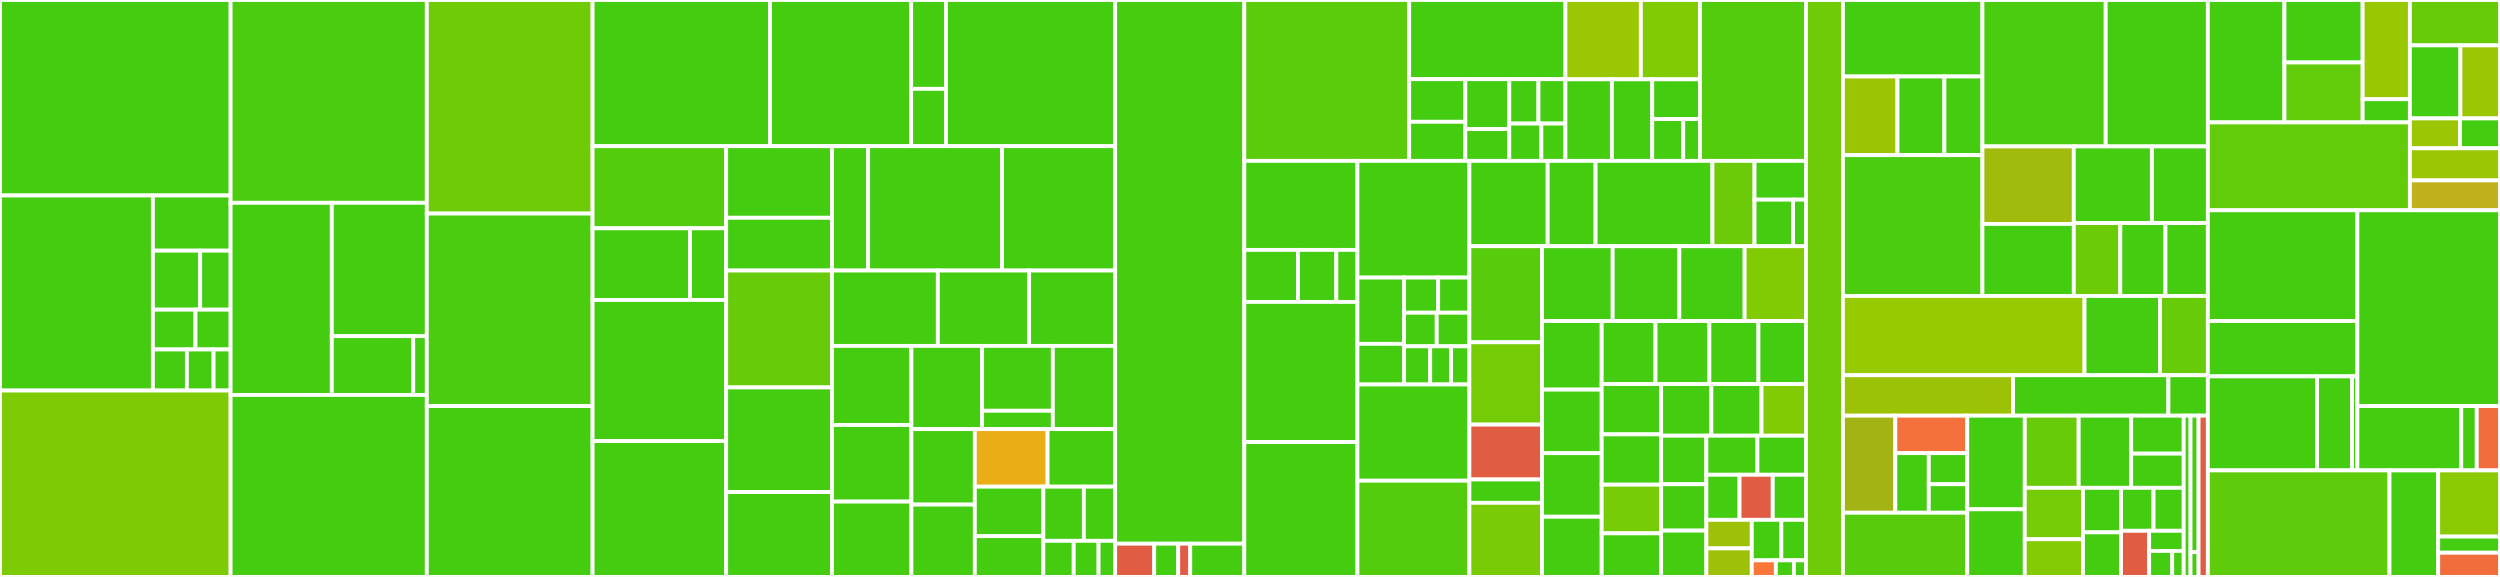 <svg baseProfile="full" width="650" height="150" viewBox="0 0 650 150" version="1.1"
xmlns="http://www.w3.org/2000/svg" xmlns:ev="http://www.w3.org/2001/xml-events"
xmlns:xlink="http://www.w3.org/1999/xlink">

<rect x="0" y="0" width="650" height="150" fill="#333333" stroke="none"/>

<style>rect.s{mask:url(#mask);}</style>
<defs>
  <pattern id="white" width="4" height="4" patternUnits="userSpaceOnUse" patternTransform="rotate(45)">
    <rect width="2" height="2" transform="translate(0,0)" fill="white"></rect>
  </pattern>
  <mask id="mask">
    <rect x="0" y="0" width="100%" height="100%" fill="url(#white)"></rect>
  </mask>
</defs>

<rect x="0" y="0" width="59.957" height="50.825" fill="#4c1" stroke="white" stroke-width="1" class=" tooltipped" data-content="sentry-ruby/spec/sentry/rack/capture_exceptions_spec.rb"><title>sentry-ruby/spec/sentry/rack/capture_exceptions_spec.rb</title></rect>
<rect x="0" y="50.825" width="39.75" height="50.712" fill="#4c1" stroke="white" stroke-width="1" class=" tooltipped" data-content="sentry-ruby/spec/sentry/metrics/aggregator_spec.rb"><title>sentry-ruby/spec/sentry/metrics/aggregator_spec.rb</title></rect>
<rect x="39.75" y="50.825" width="20.207" height="14.346" fill="#4c1" stroke="white" stroke-width="1" class=" tooltipped" data-content="sentry-ruby/spec/sentry/metrics/local_aggregator_spec.rb"><title>sentry-ruby/spec/sentry/metrics/local_aggregator_spec.rb</title></rect>
<rect x="39.75" y="65.171" width="12.3" height="15.347" fill="#4c1" stroke="white" stroke-width="1" class=" tooltipped" data-content="sentry-ruby/spec/sentry/metrics/timing_spec.rb"><title>sentry-ruby/spec/sentry/metrics/timing_spec.rb</title></rect>
<rect x="52.05" y="65.171" width="7.907" height="15.347" fill="#4c1" stroke="white" stroke-width="1" class=" tooltipped" data-content="sentry-ruby/spec/sentry/metrics/gauge_metric_spec.rb"><title>sentry-ruby/spec/sentry/metrics/gauge_metric_spec.rb</title></rect>
<rect x="39.75" y="80.518" width="11.081" height="10.343" fill="#4c1" stroke="white" stroke-width="1" class=" tooltipped" data-content="sentry-ruby/spec/sentry/metrics/set_metric_spec.rb"><title>sentry-ruby/spec/sentry/metrics/set_metric_spec.rb</title></rect>
<rect x="50.831" y="80.518" width="9.126" height="10.343" fill="#4c1" stroke="white" stroke-width="1" class=" tooltipped" data-content="sentry-ruby/spec/sentry/metrics/counter_metric_spec.rb"><title>sentry-ruby/spec/sentry/metrics/counter_metric_spec.rb</title></rect>
<rect x="39.75" y="90.86" width="8.841" height="10.676" fill="#4c1" stroke="white" stroke-width="1" class=" tooltipped" data-content="sentry-ruby/spec/sentry/metrics/distribution_metric_spec.rb"><title>sentry-ruby/spec/sentry/metrics/distribution_metric_spec.rb</title></rect>
<rect x="48.591" y="90.86" width="6.946" height="10.676" fill="#4c1" stroke="white" stroke-width="1" class=" tooltipped" data-content="sentry-ruby/spec/sentry/metrics/metric_spec.rb"><title>sentry-ruby/spec/sentry/metrics/metric_spec.rb</title></rect>
<rect x="55.537" y="90.86" width="4.42" height="10.676" fill="#4c1" stroke="white" stroke-width="1" class=" tooltipped" data-content="sentry-ruby/spec/sentry/metrics/configuration_spec.rb"><title>sentry-ruby/spec/sentry/metrics/configuration_spec.rb</title></rect>
<rect x="0" y="101.537" width="59.957" height="48.463" fill="#7dcb05" stroke="white" stroke-width="1" class=" tooltipped" data-content="sentry-ruby/spec/sentry/client_spec.rb"><title>sentry-ruby/spec/sentry/client_spec.rb</title></rect>
<rect x="59.957" y="0" width="51.013" height="52.731" fill="#4ccc0f" stroke="white" stroke-width="1" class=" tooltipped" data-content="sentry-ruby/spec/sentry/configuration_spec.rb"><title>sentry-ruby/spec/sentry/configuration_spec.rb</title></rect>
<rect x="59.957" y="52.731" width="26.316" height="49.956" fill="#4c1" stroke="white" stroke-width="1" class=" tooltipped" data-content="sentry-ruby/spec/sentry/transport/http_transport_spec.rb"><title>sentry-ruby/spec/sentry/transport/http_transport_spec.rb</title></rect>
<rect x="86.273" y="52.731" width="24.697" height="34.669" fill="#4c1" stroke="white" stroke-width="1" class=" tooltipped" data-content="sentry-ruby/spec/sentry/transport/http_transport_rate_limiting_spec.rb"><title>sentry-ruby/spec/sentry/transport/http_transport_rate_limiting_spec.rb</title></rect>
<rect x="86.273" y="87.4" width="21.169" height="15.287" fill="#4c1" stroke="white" stroke-width="1" class=" tooltipped" data-content="sentry-ruby/spec/sentry/transport/spotlight_transport_spec.rb"><title>sentry-ruby/spec/sentry/transport/spotlight_transport_spec.rb</title></rect>
<rect x="107.442" y="87.4" width="3.528" height="15.287" fill="#4c1" stroke="white" stroke-width="1" class=" tooltipped" data-content="sentry-ruby/spec/sentry/transport/configuration_spec.rb"><title>sentry-ruby/spec/sentry/transport/configuration_spec.rb</title></rect>
<rect x="59.957" y="102.687" width="51.013" height="47.313" fill="#4c1" stroke="white" stroke-width="1" class=" tooltipped" data-content="sentry-ruby/spec/sentry/transaction_spec.rb"><title>sentry-ruby/spec/sentry/transaction_spec.rb</title></rect>
<rect x="110.97" y="0" width="43.103" height="55.527" fill="#70cb07" stroke="white" stroke-width="1" class=" tooltipped" data-content="sentry-ruby/spec/sentry/hub_spec.rb"><title>sentry-ruby/spec/sentry/hub_spec.rb</title></rect>
<rect x="110.97" y="55.527" width="43.103" height="50.052" fill="#4ccc0f" stroke="white" stroke-width="1" class=" tooltipped" data-content="sentry-ruby/spec/sentry/client/event_sending_spec.rb"><title>sentry-ruby/spec/sentry/client/event_sending_spec.rb</title></rect>
<rect x="110.97" y="105.579" width="43.103" height="44.421" fill="#4c1" stroke="white" stroke-width="1" class=" tooltipped" data-content="sentry-ruby/spec/sentry/transport_spec.rb"><title>sentry-ruby/spec/sentry/transport_spec.rb</title></rect>
<rect x="154.073" y="0" width="46.118" height="38.009" fill="#4c1" stroke="white" stroke-width="1" class=" tooltipped" data-content="sentry-ruby/spec/sentry/net/http_spec.rb"><title>sentry-ruby/spec/sentry/net/http_spec.rb</title></rect>
<rect x="200.19" y="0" width="36.717" height="38.009" fill="#4c1" stroke="white" stroke-width="1" class=" tooltipped" data-content="sentry-ruby/spec/sentry/cron/monitor_check_ins_spec.rb"><title>sentry-ruby/spec/sentry/cron/monitor_check_ins_spec.rb</title></rect>
<rect x="236.907" y="0" width="9.046" height="23.103" fill="#4c1" stroke="white" stroke-width="1" class=" tooltipped" data-content="sentry-ruby/spec/sentry/cron/monitor_config_spec.rb"><title>sentry-ruby/spec/sentry/cron/monitor_config_spec.rb</title></rect>
<rect x="236.907" y="23.103" width="9.046" height="14.905" fill="#4c1" stroke="white" stroke-width="1" class=" tooltipped" data-content="sentry-ruby/spec/sentry/cron/monitor_schedule_spec.rb"><title>sentry-ruby/spec/sentry/cron/monitor_schedule_spec.rb</title></rect>
<rect x="245.953" y="0" width="43.989" height="38.009" fill="#4c1" stroke="white" stroke-width="1" class=" tooltipped" data-content="sentry-ruby/spec/sentry/scope_spec.rb"><title>sentry-ruby/spec/sentry/scope_spec.rb</title></rect>
<rect x="154.073" y="38.009" width="34.735" height="21.35" fill="#53cc0d" stroke="white" stroke-width="1" class=" tooltipped" data-content="sentry-ruby/spec/sentry/interfaces/request_interface_spec.rb"><title>sentry-ruby/spec/sentry/interfaces/request_interface_spec.rb</title></rect>
<rect x="154.073" y="59.359" width="25.328" height="18.633" fill="#4c1" stroke="white" stroke-width="1" class=" tooltipped" data-content="sentry-ruby/spec/sentry/interfaces/stacktrace_builder_spec.rb"><title>sentry-ruby/spec/sentry/interfaces/stacktrace_builder_spec.rb</title></rect>
<rect x="179.4" y="59.359" width="9.407" height="18.633" fill="#4c1" stroke="white" stroke-width="1" class=" tooltipped" data-content="sentry-ruby/spec/sentry/interfaces/stacktrace_spec.rb"><title>sentry-ruby/spec/sentry/interfaces/stacktrace_spec.rb</title></rect>
<rect x="154.073" y="77.992" width="34.735" height="36.683" fill="#4c1" stroke="white" stroke-width="1" class=" tooltipped" data-content="sentry-ruby/spec/sentry/vernier/profiler_spec.rb"><title>sentry-ruby/spec/sentry/vernier/profiler_spec.rb</title></rect>
<rect x="154.073" y="114.675" width="34.735" height="35.325" fill="#4c1" stroke="white" stroke-width="1" class=" tooltipped" data-content="sentry-ruby/spec/sentry/profiler_spec.rb"><title>sentry-ruby/spec/sentry/profiler_spec.rb</title></rect>
<rect x="188.808" y="38.009" width="27.525" height="18.615" fill="#4c1" stroke="white" stroke-width="1" class=" tooltipped" data-content="sentry-ruby/spec/sentry/breadcrumb/http_logger_spec.rb"><title>sentry-ruby/spec/sentry/breadcrumb/http_logger_spec.rb</title></rect>
<rect x="188.808" y="56.623" width="27.525" height="13.716" fill="#4c1" stroke="white" stroke-width="1" class=" tooltipped" data-content="sentry-ruby/spec/sentry/breadcrumb/sentry_logger_spec.rb"><title>sentry-ruby/spec/sentry/breadcrumb/sentry_logger_spec.rb</title></rect>
<rect x="216.333" y="38.009" width="9.384" height="32.331" fill="#4c1" stroke="white" stroke-width="1" class=" tooltipped" data-content="sentry-ruby/spec/sentry/breadcrumb/redis_logger_spec.rb"><title>sentry-ruby/spec/sentry/breadcrumb/redis_logger_spec.rb</title></rect>
<rect x="225.717" y="38.009" width="34.824" height="32.331" fill="#4c1" stroke="white" stroke-width="1" class=" tooltipped" data-content="sentry-ruby/spec/sentry/span_spec.rb"><title>sentry-ruby/spec/sentry/span_spec.rb</title></rect>
<rect x="260.541" y="38.009" width="29.402" height="32.331" fill="#4c1" stroke="white" stroke-width="1" class=" tooltipped" data-content="sentry-ruby/spec/sentry/faraday_spec.rb"><title>sentry-ruby/spec/sentry/faraday_spec.rb</title></rect>
<rect x="188.808" y="70.339" width="27.505" height="30.394" fill="#68cb09" stroke="white" stroke-width="1" class=" tooltipped" data-content="sentry-ruby/spec/sentry/scope/setters_spec.rb"><title>sentry-ruby/spec/sentry/scope/setters_spec.rb</title></rect>
<rect x="188.808" y="100.733" width="27.505" height="27.207" fill="#4c1" stroke="white" stroke-width="1" class=" tooltipped" data-content="sentry-ruby/spec/sentry/session_flusher_spec.rb"><title>sentry-ruby/spec/sentry/session_flusher_spec.rb</title></rect>
<rect x="188.808" y="127.94" width="27.505" height="22.06" fill="#4c1" stroke="white" stroke-width="1" class=" tooltipped" data-content="sentry-ruby/spec/sentry/event_spec.rb"><title>sentry-ruby/spec/sentry/event_spec.rb</title></rect>
<rect x="216.313" y="70.339" width="27.525" height="19.595" fill="#4c1" stroke="white" stroke-width="1" class=" tooltipped" data-content="sentry-ruby/spec/sentry/test_helper_spec.rb"><title>sentry-ruby/spec/sentry/test_helper_spec.rb</title></rect>
<rect x="243.838" y="70.339" width="23.74" height="19.595" fill="#4c1" stroke="white" stroke-width="1" class=" tooltipped" data-content="sentry-ruby/spec/sentry/backpressure_monitor_spec.rb"><title>sentry-ruby/spec/sentry/backpressure_monitor_spec.rb</title></rect>
<rect x="267.578" y="70.339" width="22.364" height="19.595" fill="#4c1" stroke="white" stroke-width="1" class=" tooltipped" data-content="sentry-ruby/spec/sentry/propagation_context_spec.rb"><title>sentry-ruby/spec/sentry/propagation_context_spec.rb</title></rect>
<rect x="216.313" y="89.934" width="20.652" height="20.566" fill="#4c1" stroke="white" stroke-width="1" class=" tooltipped" data-content="sentry-ruby/spec/sentry/background_worker_spec.rb"><title>sentry-ruby/spec/sentry/background_worker_spec.rb</title></rect>
<rect x="216.313" y="110.5" width="20.652" height="19.913" fill="#4c1" stroke="white" stroke-width="1" class=" tooltipped" data-content="sentry-ruby/spec/sentry/rspec/matchers_spec.rb"><title>sentry-ruby/spec/sentry/rspec/matchers_spec.rb</title></rect>
<rect x="216.313" y="130.413" width="20.652" height="19.587" fill="#4c1" stroke="white" stroke-width="1" class=" tooltipped" data-content="sentry-ruby/spec/sentry/redis_spec.rb"><title>sentry-ruby/spec/sentry/redis_spec.rb</title></rect>
<rect x="236.965" y="89.934" width="18.386" height="21.634" fill="#4c1" stroke="white" stroke-width="1" class=" tooltipped" data-content="sentry-ruby/spec/sentry/integrable_spec.rb"><title>sentry-ruby/spec/sentry/integrable_spec.rb</title></rect>
<rect x="255.352" y="89.934" width="18.386" height="16.867" fill="#4c1" stroke="white" stroke-width="1" class=" tooltipped" data-content="sentry-ruby/spec/sentry/utils/real_ip_spec.rb"><title>sentry-ruby/spec/sentry/utils/real_ip_spec.rb</title></rect>
<rect x="255.352" y="106.801" width="18.386" height="4.767" fill="#4c1" stroke="white" stroke-width="1" class=" tooltipped" data-content="sentry-ruby/spec/sentry/utils/request_id_spec.rb"><title>sentry-ruby/spec/sentry/utils/request_id_spec.rb</title></rect>
<rect x="273.738" y="89.934" width="16.205" height="21.634" fill="#4c1" stroke="white" stroke-width="1" class=" tooltipped" data-content="sentry-ruby/spec/sentry/metrics_spec.rb"><title>sentry-ruby/spec/sentry/metrics_spec.rb</title></rect>
<rect x="236.965" y="111.568" width="16.49" height="19.625" fill="#4c1" stroke="white" stroke-width="1" class=" tooltipped" data-content="sentry-ruby/spec/sentry/baggage_spec.rb"><title>sentry-ruby/spec/sentry/baggage_spec.rb</title></rect>
<rect x="236.965" y="131.193" width="16.49" height="18.807" fill="#4c1" stroke="white" stroke-width="1" class=" tooltipped" data-content="sentry-ruby/spec/sentry/breadcrumb_spec.rb"><title>sentry-ruby/spec/sentry/breadcrumb_spec.rb</title></rect>
<rect x="253.455" y="111.568" width="18.92" height="14.966" fill="#ebad15" stroke="white" stroke-width="1" class=" tooltipped" data-content="sentry-ruby/spec/sentry/graphql_spec.rb"><title>sentry-ruby/spec/sentry/graphql_spec.rb</title></rect>
<rect x="272.374" y="111.568" width="17.568" height="14.966" fill="#4c1" stroke="white" stroke-width="1" class=" tooltipped" data-content="sentry-ruby/spec/sentry/backtrace_spec.rb"><title>sentry-ruby/spec/sentry/backtrace_spec.rb</title></rect>
<rect x="253.455" y="126.534" width="17.813" height="12.868" fill="#4c1" stroke="white" stroke-width="1" class=" tooltipped" data-content="sentry-ruby/spec/sentry/breadcrumb_buffer_spec.rb"><title>sentry-ruby/spec/sentry/breadcrumb_buffer_spec.rb</title></rect>
<rect x="253.455" y="139.403" width="17.813" height="10.597" fill="#4c1" stroke="white" stroke-width="1" class=" tooltipped" data-content="sentry-ruby/spec/sentry/backtrace/lines_spec.rb"><title>sentry-ruby/spec/sentry/backtrace/lines_spec.rb</title></rect>
<rect x="271.268" y="126.534" width="10.535" height="14.079" fill="#4c1" stroke="white" stroke-width="1" class=" tooltipped" data-content="sentry-ruby/spec/sentry/dsn_spec.rb"><title>sentry-ruby/spec/sentry/dsn_spec.rb</title></rect>
<rect x="281.802" y="126.534" width="8.14" height="14.079" fill="#4c1" stroke="white" stroke-width="1" class=" tooltipped" data-content="sentry-ruby/spec/sentry/rake_spec.rb"><title>sentry-ruby/spec/sentry/rake_spec.rb</title></rect>
<rect x="271.268" y="140.614" width="7.901" height="9.386" fill="#4c1" stroke="white" stroke-width="1" class=" tooltipped" data-content="sentry-ruby/spec/sentry/linecache_spec.rb"><title>sentry-ruby/spec/sentry/linecache_spec.rb</title></rect>
<rect x="279.169" y="140.614" width="6.464" height="9.386" fill="#4c1" stroke="white" stroke-width="1" class=" tooltipped" data-content="sentry-ruby/spec/sentry/interface_spec.rb"><title>sentry-ruby/spec/sentry/interface_spec.rb</title></rect>
<rect x="285.633" y="140.614" width="4.31" height="9.386" fill="#4c1" stroke="white" stroke-width="1" class=" tooltipped" data-content="sentry-ruby/spec/sentry/envelope/item_spec.rb"><title>sentry-ruby/spec/sentry/envelope/item_spec.rb</title></rect>
<rect x="289.943" y="0" width="33.574" height="141.365" fill="#48cc10" stroke="white" stroke-width="1" class=" tooltipped" data-content="sentry-ruby/spec/sentry_spec.rb"><title>sentry-ruby/spec/sentry_spec.rb</title></rect>
<rect x="289.943" y="141.365" width="10.15" height="8.635" fill="#e05d44" stroke="white" stroke-width="1" class=" tooltipped" data-content="sentry-ruby/spec/support/Rakefile.rb"><title>sentry-ruby/spec/support/Rakefile.rb</title></rect>
<rect x="300.093" y="141.365" width="6.246" height="8.635" fill="#4c1" stroke="white" stroke-width="1" class=" tooltipped" data-content="sentry-ruby/spec/support/profiler.rb"><title>sentry-ruby/spec/support/profiler.rb</title></rect>
<rect x="306.339" y="141.365" width="3.123" height="8.635" fill="#e05d44" stroke="white" stroke-width="1" class=" tooltipped" data-content="sentry-ruby/spec/support/stacktrace_test_fixture.rb"><title>sentry-ruby/spec/support/stacktrace_test_fixture.rb</title></rect>
<rect x="309.462" y="141.365" width="14.054" height="8.635" fill="#4c1" stroke="white" stroke-width="1" class=" tooltipped" data-content="sentry-ruby/spec/contexts/with_request_mock.rb"><title>sentry-ruby/spec/contexts/with_request_mock.rb</title></rect>
<rect x="323.517" y="0" width="42.873" height="41.828" fill="#5bcc0c" stroke="white" stroke-width="1" class=" tooltipped" data-content="sentry-ruby/lib/sentry/configuration.rb"><title>sentry-ruby/lib/sentry/configuration.rb</title></rect>
<rect x="366.39" y="0" width="40.617" height="20.582" fill="#4c1" stroke="white" stroke-width="1" class=" tooltipped" data-content="sentry-ruby/lib/sentry/metrics/aggregator.rb"><title>sentry-ruby/lib/sentry/metrics/aggregator.rb</title></rect>
<rect x="366.39" y="20.582" width="14.597" height="11.085" fill="#4c1" stroke="white" stroke-width="1" class=" tooltipped" data-content="sentry-ruby/lib/sentry/metrics/local_aggregator.rb"><title>sentry-ruby/lib/sentry/metrics/local_aggregator.rb</title></rect>
<rect x="366.39" y="31.667" width="14.597" height="10.161" fill="#4c1" stroke="white" stroke-width="1" class=" tooltipped" data-content="sentry-ruby/lib/sentry/metrics/gauge_metric.rb"><title>sentry-ruby/lib/sentry/metrics/gauge_metric.rb</title></rect>
<rect x="380.987" y="20.582" width="11.424" height="12.984" fill="#4c1" stroke="white" stroke-width="1" class=" tooltipped" data-content="sentry-ruby/lib/sentry/metrics/timing.rb"><title>sentry-ruby/lib/sentry/metrics/timing.rb</title></rect>
<rect x="380.987" y="33.566" width="11.424" height="8.262" fill="#4c1" stroke="white" stroke-width="1" class=" tooltipped" data-content="sentry-ruby/lib/sentry/metrics/set_metric.rb"><title>sentry-ruby/lib/sentry/metrics/set_metric.rb</title></rect>
<rect x="392.41" y="20.582" width="7.59" height="11.547" fill="#4c1" stroke="white" stroke-width="1" class=" tooltipped" data-content="sentry-ruby/lib/sentry/metrics/configuration.rb"><title>sentry-ruby/lib/sentry/metrics/configuration.rb</title></rect>
<rect x="400.001" y="20.582" width="7.006" height="11.547" fill="#4c1" stroke="white" stroke-width="1" class=" tooltipped" data-content="sentry-ruby/lib/sentry/metrics/counter_metric.rb"><title>sentry-ruby/lib/sentry/metrics/counter_metric.rb</title></rect>
<rect x="392.41" y="32.129" width="8.341" height="9.699" fill="#4c1" stroke="white" stroke-width="1" class=" tooltipped" data-content="sentry-ruby/lib/sentry/metrics/distribution_metric.rb"><title>sentry-ruby/lib/sentry/metrics/distribution_metric.rb</title></rect>
<rect x="400.751" y="32.129" width="6.256" height="9.699" fill="#4c1" stroke="white" stroke-width="1" class=" tooltipped" data-content="sentry-ruby/lib/sentry/metrics/metric.rb"><title>sentry-ruby/lib/sentry/metrics/metric.rb</title></rect>
<rect x="407.007" y="0" width="19.613" height="20.625" fill="#9ac603" stroke="white" stroke-width="1" class=" tooltipped" data-content="sentry-ruby/lib/sentry/interfaces/request.rb"><title>sentry-ruby/lib/sentry/interfaces/request.rb</title></rect>
<rect x="426.62" y="0" width="15.363" height="20.625" fill="#81cb04" stroke="white" stroke-width="1" class=" tooltipped" data-content="sentry-ruby/lib/sentry/interfaces/stacktrace.rb"><title>sentry-ruby/lib/sentry/interfaces/stacktrace.rb</title></rect>
<rect x="407.007" y="20.625" width="12.083" height="21.203" fill="#4c1" stroke="white" stroke-width="1" class=" tooltipped" data-content="sentry-ruby/lib/sentry/interfaces/single_exception.rb"><title>sentry-ruby/lib/sentry/interfaces/single_exception.rb</title></rect>
<rect x="419.09" y="20.625" width="10.493" height="21.203" fill="#4c1" stroke="white" stroke-width="1" class=" tooltipped" data-content="sentry-ruby/lib/sentry/interfaces/stacktrace_builder.rb"><title>sentry-ruby/lib/sentry/interfaces/stacktrace_builder.rb</title></rect>
<rect x="429.582" y="20.625" width="12.4" height="10.33" fill="#4c1" stroke="white" stroke-width="1" class=" tooltipped" data-content="sentry-ruby/lib/sentry/interfaces/exception.rb"><title>sentry-ruby/lib/sentry/interfaces/exception.rb</title></rect>
<rect x="429.582" y="30.955" width="8.06" height="10.873" fill="#4c1" stroke="white" stroke-width="1" class=" tooltipped" data-content="sentry-ruby/lib/sentry/interfaces/threads.rb"><title>sentry-ruby/lib/sentry/interfaces/threads.rb</title></rect>
<rect x="437.643" y="30.955" width="4.34" height="10.873" fill="#4c1" stroke="white" stroke-width="1" class=" tooltipped" data-content="sentry-ruby/lib/sentry/interfaces/mechanism.rb"><title>sentry-ruby/lib/sentry/interfaces/mechanism.rb</title></rect>
<rect x="441.983" y="0" width="27.561" height="41.828" fill="#53cc0d" stroke="white" stroke-width="1" class=" tooltipped" data-content="sentry-ruby/lib/sentry/hub.rb"><title>sentry-ruby/lib/sentry/hub.rb</title></rect>
<rect x="323.517" y="41.828" width="29.417" height="23.147" fill="#4c1" stroke="white" stroke-width="1" class=" tooltipped" data-content="sentry-ruby/lib/sentry/transport/http_transport.rb"><title>sentry-ruby/lib/sentry/transport/http_transport.rb</title></rect>
<rect x="323.517" y="64.975" width="13.961" height="13.521" fill="#4c1" stroke="white" stroke-width="1" class=" tooltipped" data-content="sentry-ruby/lib/sentry/transport/spotlight_transport.rb"><title>sentry-ruby/lib/sentry/transport/spotlight_transport.rb</title></rect>
<rect x="337.478" y="64.975" width="9.972" height="13.521" fill="#4c1" stroke="white" stroke-width="1" class=" tooltipped" data-content="sentry-ruby/lib/sentry/transport/configuration.rb"><title>sentry-ruby/lib/sentry/transport/configuration.rb</title></rect>
<rect x="347.45" y="64.975" width="5.485" height="13.521" fill="#4c1" stroke="white" stroke-width="1" class=" tooltipped" data-content="sentry-ruby/lib/sentry/transport/dummy_transport.rb"><title>sentry-ruby/lib/sentry/transport/dummy_transport.rb</title></rect>
<rect x="323.517" y="78.497" width="29.417" height="36.439" fill="#4c1" stroke="white" stroke-width="1" class=" tooltipped" data-content="sentry-ruby/lib/sentry/scope.rb"><title>sentry-ruby/lib/sentry/scope.rb</title></rect>
<rect x="323.517" y="114.936" width="29.417" height="35.064" fill="#4c1" stroke="white" stroke-width="1" class=" tooltipped" data-content="sentry-ruby/lib/sentry/transaction.rb"><title>sentry-ruby/lib/sentry/transaction.rb</title></rect>
<rect x="352.934" y="41.828" width="29.106" height="30.344" fill="#4c1" stroke="white" stroke-width="1" class=" tooltipped" data-content="sentry-ruby/lib/sentry/client.rb"><title>sentry-ruby/lib/sentry/client.rb</title></rect>
<rect x="352.934" y="72.172" width="12.127" height="17.233" fill="#4c1" stroke="white" stroke-width="1" class=" tooltipped" data-content="sentry-ruby/lib/sentry/utils/real_ip.rb"><title>sentry-ruby/lib/sentry/utils/real_ip.rb</title></rect>
<rect x="352.934" y="89.405" width="12.127" height="10.562" fill="#4c1" stroke="white" stroke-width="1" class=" tooltipped" data-content="sentry-ruby/lib/sentry/utils/http_tracing.rb"><title>sentry-ruby/lib/sentry/utils/http_tracing.rb</title></rect>
<rect x="365.062" y="72.172" width="8.858" height="9.133" fill="#4c1" stroke="white" stroke-width="1" class=" tooltipped" data-content="sentry-ruby/lib/sentry/utils/argument_checking_helper.rb"><title>sentry-ruby/lib/sentry/utils/argument_checking_helper.rb</title></rect>
<rect x="373.92" y="72.172" width="8.12" height="9.133" fill="#4c1" stroke="white" stroke-width="1" class=" tooltipped" data-content="sentry-ruby/lib/sentry/utils/encoding_helper.rb"><title>sentry-ruby/lib/sentry/utils/encoding_helper.rb</title></rect>
<rect x="365.062" y="81.305" width="8.489" height="8.736" fill="#4c1" stroke="white" stroke-width="1" class=" tooltipped" data-content="sentry-ruby/lib/sentry/utils/env_helper.rb"><title>sentry-ruby/lib/sentry/utils/env_helper.rb</title></rect>
<rect x="373.551" y="81.305" width="8.489" height="8.736" fill="#4c1" stroke="white" stroke-width="1" class=" tooltipped" data-content="sentry-ruby/lib/sentry/utils/logging_helper.rb"><title>sentry-ruby/lib/sentry/utils/logging_helper.rb</title></rect>
<rect x="365.062" y="90.041" width="6.791" height="9.927" fill="#4c1" stroke="white" stroke-width="1" class=" tooltipped" data-content="sentry-ruby/lib/sentry/utils/exception_cause_chain.rb"><title>sentry-ruby/lib/sentry/utils/exception_cause_chain.rb</title></rect>
<rect x="371.853" y="90.041" width="5.433" height="9.927" fill="#4c1" stroke="white" stroke-width="1" class=" tooltipped" data-content="sentry-ruby/lib/sentry/utils/request_id.rb"><title>sentry-ruby/lib/sentry/utils/request_id.rb</title></rect>
<rect x="377.286" y="90.041" width="4.754" height="9.927" fill="#4c1" stroke="white" stroke-width="1" class=" tooltipped" data-content="sentry-ruby/lib/sentry/utils/custom_inspection.rb"><title>sentry-ruby/lib/sentry/utils/custom_inspection.rb</title></rect>
<rect x="352.934" y="99.968" width="29.106" height="25.016" fill="#4c1" stroke="white" stroke-width="1" class=" tooltipped" data-content="sentry-ruby/lib/sentry/span.rb"><title>sentry-ruby/lib/sentry/span.rb</title></rect>
<rect x="352.934" y="124.984" width="29.106" height="25.016" fill="#53cc0d" stroke="white" stroke-width="1" class=" tooltipped" data-content="sentry-ruby/lib/sentry/transport.rb"><title>sentry-ruby/lib/sentry/transport.rb</title></rect>
<rect x="382.04" y="41.828" width="20.357" height="22.189" fill="#4c1" stroke="white" stroke-width="1" class=" tooltipped" data-content="sentry-ruby/lib/sentry/vernier/profiler.rb"><title>sentry-ruby/lib/sentry/vernier/profiler.rb</title></rect>
<rect x="402.397" y="41.828" width="12.457" height="22.189" fill="#4c1" stroke="white" stroke-width="1" class=" tooltipped" data-content="sentry-ruby/lib/sentry/vernier/output.rb"><title>sentry-ruby/lib/sentry/vernier/output.rb</title></rect>
<rect x="414.854" y="41.828" width="30.383" height="22.189" fill="#4c1" stroke="white" stroke-width="1" class=" tooltipped" data-content="sentry-ruby/lib/sentry/profiler.rb"><title>sentry-ruby/lib/sentry/profiler.rb</title></rect>
<rect x="445.238" y="41.828" width="10.938" height="22.189" fill="#6ccb08" stroke="white" stroke-width="1" class=" tooltipped" data-content="sentry-ruby/lib/sentry/cron/monitor_check_ins.rb"><title>sentry-ruby/lib/sentry/cron/monitor_check_ins.rb</title></rect>
<rect x="456.176" y="41.828" width="13.369" height="10.086" fill="#4c1" stroke="white" stroke-width="1" class=" tooltipped" data-content="sentry-ruby/lib/sentry/cron/monitor_config.rb"><title>sentry-ruby/lib/sentry/cron/monitor_config.rb</title></rect>
<rect x="456.176" y="51.914" width="10.027" height="12.103" fill="#4c1" stroke="white" stroke-width="1" class=" tooltipped" data-content="sentry-ruby/lib/sentry/cron/monitor_schedule.rb"><title>sentry-ruby/lib/sentry/cron/monitor_schedule.rb</title></rect>
<rect x="466.202" y="51.914" width="3.342" height="12.103" fill="#4c1" stroke="white" stroke-width="1" class=" tooltipped" data-content="sentry-ruby/lib/sentry/cron/configuration.rb"><title>sentry-ruby/lib/sentry/cron/configuration.rb</title></rect>
<rect x="382.04" y="64.017" width="18.897" height="24.974" fill="#57cc0c" stroke="white" stroke-width="1" class=" tooltipped" data-content="sentry-ruby/lib/sentry/event.rb"><title>sentry-ruby/lib/sentry/event.rb</title></rect>
<rect x="382.04" y="88.992" width="18.897" height="21.406" fill="#74cb06" stroke="white" stroke-width="1" class=" tooltipped" data-content="sentry-ruby/lib/sentry/backtrace.rb"><title>sentry-ruby/lib/sentry/backtrace.rb</title></rect>
<rect x="382.04" y="110.398" width="18.897" height="14.271" fill="#e05d44" stroke="white" stroke-width="1" class=" tooltipped" data-content="sentry-ruby/lib/sentry/core_ext/object/duplicable.rb"><title>sentry-ruby/lib/sentry/core_ext/object/duplicable.rb</title></rect>
<rect x="382.04" y="124.669" width="18.897" height="6.065" fill="#4c1" stroke="white" stroke-width="1" class=" tooltipped" data-content="sentry-ruby/lib/sentry/core_ext/object/deep_dup.rb"><title>sentry-ruby/lib/sentry/core_ext/object/deep_dup.rb</title></rect>
<rect x="382.04" y="130.734" width="18.897" height="19.266" fill="#78cb06" stroke="white" stroke-width="1" class=" tooltipped" data-content="sentry-ruby/lib/sentry/redis.rb"><title>sentry-ruby/lib/sentry/redis.rb</title></rect>
<rect x="400.937" y="64.017" width="18.365" height="19.457" fill="#4c1" stroke="white" stroke-width="1" class=" tooltipped" data-content="sentry-ruby/lib/sentry/propagation_context.rb"><title>sentry-ruby/lib/sentry/propagation_context.rb</title></rect>
<rect x="419.301" y="64.017" width="17.325" height="19.457" fill="#4c1" stroke="white" stroke-width="1" class=" tooltipped" data-content="sentry-ruby/lib/sentry/rspec.rb"><title>sentry-ruby/lib/sentry/rspec.rb</title></rect>
<rect x="436.626" y="64.017" width="16.979" height="19.457" fill="#4c1" stroke="white" stroke-width="1" class=" tooltipped" data-content="sentry-ruby/lib/sentry/envelope/item.rb"><title>sentry-ruby/lib/sentry/envelope/item.rb</title></rect>
<rect x="453.605" y="64.017" width="15.939" height="19.457" fill="#81cb04" stroke="white" stroke-width="1" class=" tooltipped" data-content="sentry-ruby/lib/sentry/rack/capture_exceptions.rb"><title>sentry-ruby/lib/sentry/rack/capture_exceptions.rb</title></rect>
<rect x="400.937" y="83.474" width="15.505" height="17.827" fill="#4c1" stroke="white" stroke-width="1" class=" tooltipped" data-content="sentry-ruby/lib/sentry/background_worker.rb"><title>sentry-ruby/lib/sentry/background_worker.rb</title></rect>
<rect x="400.937" y="101.301" width="15.505" height="16.523" fill="#4c1" stroke="white" stroke-width="1" class=" tooltipped" data-content="sentry-ruby/lib/sentry/net/http.rb"><title>sentry-ruby/lib/sentry/net/http.rb</title></rect>
<rect x="400.937" y="117.824" width="15.505" height="16.523" fill="#4c1" stroke="white" stroke-width="1" class=" tooltipped" data-content="sentry-ruby/lib/sentry/transaction_event.rb"><title>sentry-ruby/lib/sentry/transaction_event.rb</title></rect>
<rect x="400.937" y="134.347" width="15.505" height="15.653" fill="#4c1" stroke="white" stroke-width="1" class=" tooltipped" data-content="sentry-ruby/lib/sentry/faraday.rb"><title>sentry-ruby/lib/sentry/faraday.rb</title></rect>
<rect x="416.442" y="83.474" width="13.996" height="16.378" fill="#4c1" stroke="white" stroke-width="1" class=" tooltipped" data-content="sentry-ruby/lib/sentry/metrics.rb"><title>sentry-ruby/lib/sentry/metrics.rb</title></rect>
<rect x="430.438" y="83.474" width="13.996" height="16.378" fill="#4c1" stroke="white" stroke-width="1" class=" tooltipped" data-content="sentry-ruby/lib/sentry/session_flusher.rb"><title>sentry-ruby/lib/sentry/session_flusher.rb</title></rect>
<rect x="444.434" y="83.474" width="12.761" height="16.378" fill="#4c1" stroke="white" stroke-width="1" class=" tooltipped" data-content="sentry-ruby/lib/sentry/test_helper.rb"><title>sentry-ruby/lib/sentry/test_helper.rb</title></rect>
<rect x="457.195" y="83.474" width="12.349" height="16.378" fill="#4c1" stroke="white" stroke-width="1" class=" tooltipped" data-content="sentry-ruby/lib/sentry/baggage.rb"><title>sentry-ruby/lib/sentry/baggage.rb</title></rect>
<rect x="416.442" y="99.852" width="15.46" height="13.082" fill="#4c1" stroke="white" stroke-width="1" class=" tooltipped" data-content="sentry-ruby/lib/sentry/dsn.rb"><title>sentry-ruby/lib/sentry/dsn.rb</title></rect>
<rect x="416.442" y="112.934" width="15.46" height="13.082" fill="#4c1" stroke="white" stroke-width="1" class=" tooltipped" data-content="sentry-ruby/lib/sentry/breadcrumb/sentry_logger.rb"><title>sentry-ruby/lib/sentry/breadcrumb/sentry_logger.rb</title></rect>
<rect x="416.442" y="126.016" width="15.46" height="12.646" fill="#74cb06" stroke="white" stroke-width="1" class=" tooltipped" data-content="sentry-ruby/lib/sentry/breadcrumb.rb"><title>sentry-ruby/lib/sentry/breadcrumb.rb</title></rect>
<rect x="416.442" y="138.662" width="15.46" height="11.338" fill="#4c1" stroke="white" stroke-width="1" class=" tooltipped" data-content="sentry-ruby/lib/sentry/backpressure_monitor.rb"><title>sentry-ruby/lib/sentry/backpressure_monitor.rb</title></rect>
<rect x="431.902" y="99.852" width="13.049" height="13.433" fill="#4c1" stroke="white" stroke-width="1" class=" tooltipped" data-content="sentry-ruby/lib/sentry/breadcrumb_buffer.rb"><title>sentry-ruby/lib/sentry/breadcrumb_buffer.rb</title></rect>
<rect x="444.951" y="99.852" width="13.049" height="13.433" fill="#4c1" stroke="white" stroke-width="1" class=" tooltipped" data-content="sentry-ruby/lib/sentry/check_in_event.rb"><title>sentry-ruby/lib/sentry/check_in_event.rb</title></rect>
<rect x="458.001" y="99.852" width="11.544" height="13.433" fill="#81cb04" stroke="white" stroke-width="1" class=" tooltipped" data-content="sentry-ruby/lib/sentry/threaded_periodic_worker.rb"><title>sentry-ruby/lib/sentry/threaded_periodic_worker.rb</title></rect>
<rect x="431.902" y="113.284" width="11.752" height="12.621" fill="#4c1" stroke="white" stroke-width="1" class=" tooltipped" data-content="sentry-ruby/lib/sentry/linecache.rb"><title>sentry-ruby/lib/sentry/linecache.rb</title></rect>
<rect x="431.902" y="125.905" width="11.752" height="12.047" fill="#4c1" stroke="white" stroke-width="1" class=" tooltipped" data-content="sentry-ruby/lib/sentry/attachment.rb"><title>sentry-ruby/lib/sentry/attachment.rb</title></rect>
<rect x="431.902" y="137.953" width="11.752" height="12.047" fill="#4c1" stroke="white" stroke-width="1" class=" tooltipped" data-content="sentry-ruby/lib/sentry/profiler/helpers.rb"><title>sentry-ruby/lib/sentry/profiler/helpers.rb</title></rect>
<rect x="443.654" y="113.284" width="13.277" height="10.155" fill="#4c1" stroke="white" stroke-width="1" class=" tooltipped" data-content="sentry-ruby/lib/sentry/integrable.rb"><title>sentry-ruby/lib/sentry/integrable.rb</title></rect>
<rect x="456.931" y="113.284" width="12.613" height="10.155" fill="#4c1" stroke="white" stroke-width="1" class=" tooltipped" data-content="sentry-ruby/lib/sentry/release_detector.rb"><title>sentry-ruby/lib/sentry/release_detector.rb</title></rect>
<rect x="443.654" y="123.44" width="8.63" height="11.718" fill="#4c1" stroke="white" stroke-width="1" class=" tooltipped" data-content="sentry-ruby/lib/sentry/error_event.rb"><title>sentry-ruby/lib/sentry/error_event.rb</title></rect>
<rect x="452.284" y="123.44" width="8.63" height="11.718" fill="#e05d44" stroke="white" stroke-width="1" class=" tooltipped" data-content="sentry-ruby/lib/sentry/rake.rb"><title>sentry-ruby/lib/sentry/rake.rb</title></rect>
<rect x="460.914" y="123.44" width="8.63" height="11.718" fill="#4c1" stroke="white" stroke-width="1" class=" tooltipped" data-content="sentry-ruby/lib/sentry/session.rb"><title>sentry-ruby/lib/sentry/session.rb</title></rect>
<rect x="443.654" y="135.157" width="11.81" height="7.421" fill="#9dc008" stroke="white" stroke-width="1" class=" tooltipped" data-content="sentry-ruby/lib/sentry/envelope.rb"><title>sentry-ruby/lib/sentry/envelope.rb</title></rect>
<rect x="443.654" y="142.579" width="11.81" height="7.421" fill="#9dc008" stroke="white" stroke-width="1" class=" tooltipped" data-content="sentry-ruby/lib/sentry/puma.rb"><title>sentry-ruby/lib/sentry/puma.rb</title></rect>
<rect x="455.463" y="135.157" width="7.68" height="10.533" fill="#4c1" stroke="white" stroke-width="1" class=" tooltipped" data-content="sentry-ruby/lib/sentry/logger.rb"><title>sentry-ruby/lib/sentry/logger.rb</title></rect>
<rect x="463.144" y="135.157" width="6.4" height="10.533" fill="#4c1" stroke="white" stroke-width="1" class=" tooltipped" data-content="sentry-ruby/lib/sentry/interface.rb"><title>sentry-ruby/lib/sentry/interface.rb</title></rect>
<rect x="455.463" y="145.691" width="6.258" height="4.309" fill="#fa7739" stroke="white" stroke-width="1" class=" tooltipped" data-content="sentry-ruby/lib/sentry/graphql.rb"><title>sentry-ruby/lib/sentry/graphql.rb</title></rect>
<rect x="461.722" y="145.691" width="4.694" height="4.309" fill="#4c1" stroke="white" stroke-width="1" class=" tooltipped" data-content="sentry-ruby/lib/sentry/exceptions.rb"><title>sentry-ruby/lib/sentry/exceptions.rb</title></rect>
<rect x="466.415" y="145.691" width="3.129" height="4.309" fill="#4c1" stroke="white" stroke-width="1" class=" tooltipped" data-content="sentry-ruby/lib/sentry/rack.rb"><title>sentry-ruby/lib/sentry/rack.rb</title></rect>
<rect x="469.544" y="0" width="9.618" height="150" fill="#70cb07" stroke="white" stroke-width="1" class=" tooltipped" data-content="sentry-ruby/lib/sentry-ruby.rb"><title>sentry-ruby/lib/sentry-ruby.rb</title></rect>
<rect x="479.163" y="0" width="36.27" height="19.889" fill="#4c1" stroke="white" stroke-width="1" class=" tooltipped" data-content="sentry-rails/spec/sentry/rails/tracing/active_record_subscriber_spec.rb"><title>sentry-rails/spec/sentry/rails/tracing/active_record_subscriber_spec.rb</title></rect>
<rect x="479.163" y="19.889" width="14.178" height="20.447" fill="#9bc405" stroke="white" stroke-width="1" class=" tooltipped" data-content="sentry-rails/spec/sentry/rails/tracing/active_storage_subscriber_spec.rb"><title>sentry-rails/spec/sentry/rails/tracing/active_storage_subscriber_spec.rb</title></rect>
<rect x="493.341" y="19.889" width="12.2" height="20.447" fill="#4c1" stroke="white" stroke-width="1" class=" tooltipped" data-content="sentry-rails/spec/sentry/rails/tracing/action_controller_subscriber_spec.rb"><title>sentry-rails/spec/sentry/rails/tracing/action_controller_subscriber_spec.rb</title></rect>
<rect x="505.541" y="19.889" width="9.892" height="20.447" fill="#4c1" stroke="white" stroke-width="1" class=" tooltipped" data-content="sentry-rails/spec/sentry/rails/tracing/action_view_subscriber_spec.rb"><title>sentry-rails/spec/sentry/rails/tracing/action_view_subscriber_spec.rb</title></rect>
<rect x="479.163" y="40.336" width="36.27" height="36.618" fill="#4ccc0f" stroke="white" stroke-width="1" class=" tooltipped" data-content="sentry-rails/spec/sentry/rails/activejob_spec.rb"><title>sentry-rails/spec/sentry/rails/activejob_spec.rb</title></rect>
<rect x="515.432" y="0" width="32.05" height="38.074" fill="#4ccc0f" stroke="white" stroke-width="1" class=" tooltipped" data-content="sentry-rails/spec/sentry/rails/tracing_spec.rb"><title>sentry-rails/spec/sentry/rails/tracing_spec.rb</title></rect>
<rect x="547.482" y="0" width="26.56" height="38.074" fill="#4c1" stroke="white" stroke-width="1" class=" tooltipped" data-content="sentry-rails/spec/sentry/rails/action_cable_spec.rb"><title>sentry-rails/spec/sentry/rails/action_cable_spec.rb</title></rect>
<rect x="515.432" y="38.074" width="23.756" height="20.149" fill="#a0bb0c" stroke="white" stroke-width="1" class=" tooltipped" data-content="sentry-rails/spec/sentry/rails/breadcrumbs/monotonic_active_support_logger_spec.rb"><title>sentry-rails/spec/sentry/rails/breadcrumbs/monotonic_active_support_logger_spec.rb</title></rect>
<rect x="515.432" y="58.224" width="23.756" height="18.73" fill="#4c1" stroke="white" stroke-width="1" class=" tooltipped" data-content="sentry-rails/spec/sentry/rails/breadcrumbs/active_support_logger_spec.rb"><title>sentry-rails/spec/sentry/rails/breadcrumbs/active_support_logger_spec.rb</title></rect>
<rect x="539.189" y="38.074" width="20.303" height="19.923" fill="#4c1" stroke="white" stroke-width="1" class=" tooltipped" data-content="sentry-rails/spec/sentry/rails/error_subscriber_spec.rb"><title>sentry-rails/spec/sentry/rails/error_subscriber_spec.rb</title></rect>
<rect x="559.492" y="38.074" width="14.551" height="19.923" fill="#4c1" stroke="white" stroke-width="1" class=" tooltipped" data-content="sentry-rails/spec/sentry/rails/event_spec.rb"><title>sentry-rails/spec/sentry/rails/event_spec.rb</title></rect>
<rect x="539.189" y="57.998" width="12.092" height="18.956" fill="#6ccb08" stroke="white" stroke-width="1" class=" tooltipped" data-content="sentry-rails/spec/sentry/rails/client_spec.rb"><title>sentry-rails/spec/sentry/rails/client_spec.rb</title></rect>
<rect x="551.281" y="57.998" width="11.736" height="18.956" fill="#4c1" stroke="white" stroke-width="1" class=" tooltipped" data-content="sentry-rails/spec/sentry/rails/configuration_spec.rb"><title>sentry-rails/spec/sentry/rails/configuration_spec.rb</title></rect>
<rect x="563.017" y="57.998" width="11.025" height="18.956" fill="#4c1" stroke="white" stroke-width="1" class=" tooltipped" data-content="sentry-rails/spec/sentry/rails/controller_methods_spec.rb"><title>sentry-rails/spec/sentry/rails/controller_methods_spec.rb</title></rect>
<rect x="479.163" y="76.954" width="62.817" height="20.606" fill="#97ca00" stroke="white" stroke-width="1" class=" tooltipped" data-content="sentry-rails/spec/sentry/rails_spec.rb"><title>sentry-rails/spec/sentry/rails_spec.rb</title></rect>
<rect x="541.98" y="76.954" width="19.63" height="20.606" fill="#4c1" stroke="white" stroke-width="1" class=" tooltipped" data-content="sentry-rails/spec/sentry/send_event_job_spec.rb"><title>sentry-rails/spec/sentry/send_event_job_spec.rb</title></rect>
<rect x="561.61" y="76.954" width="12.433" height="20.606" fill="#68cb09" stroke="white" stroke-width="1" class=" tooltipped" data-content="sentry-rails/spec/sentry/generator_spec.rb"><title>sentry-rails/spec/sentry/generator_spec.rb</title></rect>
<rect x="479.163" y="97.56" width="44.234" height="10.516" fill="#9cc206" stroke="white" stroke-width="1" class=" tooltipped" data-content="sentry-rails/spec/dummy/test_rails_app/app.rb"><title>sentry-rails/spec/dummy/test_rails_app/app.rb</title></rect>
<rect x="523.397" y="97.56" width="40.388" height="10.516" fill="#4c1" stroke="white" stroke-width="1" class=" tooltipped" data-content="sentry-rails/spec/dummy/test_rails_app/apps/7-1.rb"><title>sentry-rails/spec/dummy/test_rails_app/apps/7-1.rb</title></rect>
<rect x="563.785" y="97.56" width="10.257" height="10.516" fill="#4c1" stroke="white" stroke-width="1" class=" tooltipped" data-content="sentry-rails/spec/dummy/test_rails_app/configs/7-1.rb"><title>sentry-rails/spec/dummy/test_rails_app/configs/7-1.rb</title></rect>
<rect x="479.163" y="108.077" width="13.624" height="25.237" fill="#a3b313" stroke="white" stroke-width="1" class=" tooltipped" data-content="sentry-rails/lib/sentry/rails/tracing/active_record_subscriber.rb"><title>sentry-rails/lib/sentry/rails/tracing/active_record_subscriber.rb</title></rect>
<rect x="492.787" y="108.077" width="18.699" height="9.734" fill="#f5713b" stroke="white" stroke-width="1" class=" tooltipped" data-content="sentry-rails/lib/sentry/rails/tracing/abstract_subscriber.rb"><title>sentry-rails/lib/sentry/rails/tracing/abstract_subscriber.rb</title></rect>
<rect x="492.787" y="117.811" width="8.697" height="15.503" fill="#4c1" stroke="white" stroke-width="1" class=" tooltipped" data-content="sentry-rails/lib/sentry/rails/tracing/action_controller_subscriber.rb"><title>sentry-rails/lib/sentry/rails/tracing/action_controller_subscriber.rb</title></rect>
<rect x="501.484" y="117.811" width="10.002" height="8.089" fill="#4c1" stroke="white" stroke-width="1" class=" tooltipped" data-content="sentry-rails/lib/sentry/rails/tracing/active_storage_subscriber.rb"><title>sentry-rails/lib/sentry/rails/tracing/active_storage_subscriber.rb</title></rect>
<rect x="501.484" y="125.9" width="10.002" height="7.414" fill="#4c1" stroke="white" stroke-width="1" class=" tooltipped" data-content="sentry-rails/lib/sentry/rails/tracing/action_view_subscriber.rb"><title>sentry-rails/lib/sentry/rails/tracing/action_view_subscriber.rb</title></rect>
<rect x="479.163" y="133.314" width="32.323" height="16.686" fill="#57cc0c" stroke="white" stroke-width="1" class=" tooltipped" data-content="sentry-rails/lib/sentry/rails/railtie.rb"><title>sentry-rails/lib/sentry/rails/railtie.rb</title></rect>
<rect x="511.486" y="108.077" width="14.956" height="24.343" fill="#4c1" stroke="white" stroke-width="1" class=" tooltipped" data-content="sentry-rails/lib/sentry/rails/action_cable.rb"><title>sentry-rails/lib/sentry/rails/action_cable.rb</title></rect>
<rect x="511.486" y="132.419" width="14.956" height="17.581" fill="#4c1" stroke="white" stroke-width="1" class=" tooltipped" data-content="sentry-rails/lib/sentry/rails/active_job.rb"><title>sentry-rails/lib/sentry/rails/active_job.rb</title></rect>
<rect x="526.442" y="108.077" width="14.016" height="18.759" fill="#68cb09" stroke="white" stroke-width="1" class=" tooltipped" data-content="sentry-rails/lib/sentry/rails/configuration.rb"><title>sentry-rails/lib/sentry/rails/configuration.rb</title></rect>
<rect x="540.458" y="108.077" width="13.657" height="18.759" fill="#4c1" stroke="white" stroke-width="1" class=" tooltipped" data-content="sentry-rails/lib/sentry/rails/tracing.rb"><title>sentry-rails/lib/sentry/rails/tracing.rb</title></rect>
<rect x="554.114" y="108.077" width="13.657" height="9.873" fill="#4c1" stroke="white" stroke-width="1" class=" tooltipped" data-content="sentry-rails/lib/sentry/rails/breadcrumb/monotonic_active_support_logger.rb"><title>sentry-rails/lib/sentry/rails/breadcrumb/monotonic_active_support_logger.rb</title></rect>
<rect x="554.114" y="117.95" width="13.657" height="8.886" fill="#4c1" stroke="white" stroke-width="1" class=" tooltipped" data-content="sentry-rails/lib/sentry/rails/breadcrumb/active_support_logger.rb"><title>sentry-rails/lib/sentry/rails/breadcrumb/active_support_logger.rb</title></rect>
<rect x="526.442" y="126.836" width="15.135" height="13.364" fill="#74cb06" stroke="white" stroke-width="1" class=" tooltipped" data-content="sentry-rails/lib/sentry/rails/capture_exceptions.rb"><title>sentry-rails/lib/sentry/rails/capture_exceptions.rb</title></rect>
<rect x="526.442" y="140.2" width="15.135" height="9.8" fill="#85cb03" stroke="white" stroke-width="1" class=" tooltipped" data-content="sentry-rails/lib/sentry/rails/controller_transaction.rb"><title>sentry-rails/lib/sentry/rails/controller_transaction.rb</title></rect>
<rect x="541.576" y="126.836" width="9.896" height="11.582" fill="#4c1" stroke="white" stroke-width="1" class=" tooltipped" data-content="sentry-rails/lib/sentry/rails/backtrace_cleaner.rb"><title>sentry-rails/lib/sentry/rails/backtrace_cleaner.rb</title></rect>
<rect x="541.576" y="138.418" width="9.896" height="11.582" fill="#4c1" stroke="white" stroke-width="1" class=" tooltipped" data-content="sentry-rails/lib/sentry/rails/error_subscriber.rb"><title>sentry-rails/lib/sentry/rails/error_subscriber.rb</title></rect>
<rect x="551.472" y="126.836" width="8.451" height="11.168" fill="#4c1" stroke="white" stroke-width="1" class=" tooltipped" data-content="sentry-rails/lib/sentry/rails/controller_methods.rb"><title>sentry-rails/lib/sentry/rails/controller_methods.rb</title></rect>
<rect x="559.923" y="126.836" width="7.848" height="11.168" fill="#4c1" stroke="white" stroke-width="1" class=" tooltipped" data-content="sentry-rails/lib/sentry/rails/rescued_exception_interceptor.rb"><title>sentry-rails/lib/sentry/rails/rescued_exception_interceptor.rb</title></rect>
<rect x="551.472" y="138.004" width="7.306" height="11.996" fill="#e05d44" stroke="white" stroke-width="1" class=" tooltipped" data-content="sentry-rails/lib/sentry/rails/overrides/streaming_reporter.rb"><title>sentry-rails/lib/sentry/rails/overrides/streaming_reporter.rb</title></rect>
<rect x="558.778" y="138.004" width="8.992" height="5.248" fill="#4c1" stroke="white" stroke-width="1" class=" tooltipped" data-content="sentry-rails/lib/sentry/rails/instrument_payload_cleanup_helper.rb"><title>sentry-rails/lib/sentry/rails/instrument_payload_cleanup_helper.rb</title></rect>
<rect x="558.778" y="143.253" width="5.995" height="6.747" fill="#4c1" stroke="white" stroke-width="1" class=" tooltipped" data-content="sentry-rails/lib/sentry/rails/background_worker.rb"><title>sentry-rails/lib/sentry/rails/background_worker.rb</title></rect>
<rect x="564.773" y="143.253" width="2.997" height="6.747" fill="#4c1" stroke="white" stroke-width="1" class=" tooltipped" data-content="sentry-rails/lib/sentry/rails/engine.rb"><title>sentry-rails/lib/sentry/rails/engine.rb</title></rect>
<rect x="567.771" y="108.077" width="1.769" height="41.923" fill="#4c1" stroke="white" stroke-width="1" class=" tooltipped" data-content="sentry-rails/lib/sentry/rails.rb"><title>sentry-rails/lib/sentry/rails.rb</title></rect>
<rect x="569.54" y="108.077" width="2.091" height="35.474" fill="#4c1" stroke="white" stroke-width="1" class=" tooltipped" data-content="sentry-rails/lib/generators/sentry_generator.rb"><title>sentry-rails/lib/generators/sentry_generator.rb</title></rect>
<rect x="569.54" y="143.55" width="2.091" height="6.45" fill="#4c1" stroke="white" stroke-width="1" class=" tooltipped" data-content="sentry-rails/lib/sentry-rails.rb"><title>sentry-rails/lib/sentry-rails.rb</title></rect>
<rect x="571.63" y="108.077" width="2.412" height="41.923" fill="#e05d44" stroke="white" stroke-width="1" class=" tooltipped" data-content="sentry-rails/app/jobs/sentry/send_event_job.rb"><title>sentry-rails/app/jobs/sentry/send_event_job.rb</title></rect>
<rect x="574.042" y="0" width="19.91" height="31.829" fill="#4c1" stroke="white" stroke-width="1" class=" tooltipped" data-content="sentry-sidekiq/spec/sentry/sidekiq/sentry_context_middleware_spec.rb"><title>sentry-sidekiq/spec/sentry/sidekiq/sentry_context_middleware_spec.rb</title></rect>
<rect x="593.953" y="0" width="20.334" height="16.246" fill="#4c1" stroke="white" stroke-width="1" class=" tooltipped" data-content="sentry-sidekiq/spec/sentry/sidekiq/cron/job_spec.rb"><title>sentry-sidekiq/spec/sentry/sidekiq/cron/job_spec.rb</title></rect>
<rect x="593.953" y="16.246" width="20.334" height="15.583" fill="#63cc0a" stroke="white" stroke-width="1" class=" tooltipped" data-content="sentry-sidekiq/spec/sentry/sidekiq/context_filter_spec.rb"><title>sentry-sidekiq/spec/sentry/sidekiq/context_filter_spec.rb</title></rect>
<rect x="614.286" y="0" width="12.285" height="25.793" fill="#98c802" stroke="white" stroke-width="1" class=" tooltipped" data-content="sentry-sidekiq/spec/sentry/sidekiq/error_handler_spec.rb"><title>sentry-sidekiq/spec/sentry/sidekiq/error_handler_spec.rb</title></rect>
<rect x="614.286" y="25.793" width="12.285" height="6.037" fill="#4c1" stroke="white" stroke-width="1" class=" tooltipped" data-content="sentry-sidekiq/spec/sentry/sidekiq/configuration_spec.rb"><title>sentry-sidekiq/spec/sentry/sidekiq/configuration_spec.rb</title></rect>
<rect x="574.042" y="31.829" width="52.529" height="22.845" fill="#63cc0a" stroke="white" stroke-width="1" class=" tooltipped" data-content="sentry-sidekiq/spec/sentry/sidekiq_spec.rb"><title>sentry-sidekiq/spec/sentry/sidekiq_spec.rb</title></rect>
<rect x="626.571" y="0" width="23.429" height="11.798" fill="#68cb09" stroke="white" stroke-width="1" class=" tooltipped" data-content="sentry-sidekiq/lib/sentry/sidekiq/sentry_context_middleware.rb"><title>sentry-sidekiq/lib/sentry/sidekiq/sentry_context_middleware.rb</title></rect>
<rect x="626.571" y="11.798" width="13.134" height="18.992" fill="#4c1" stroke="white" stroke-width="1" class=" tooltipped" data-content="sentry-sidekiq/lib/sentry/sidekiq/context_filter.rb"><title>sentry-sidekiq/lib/sentry/sidekiq/context_filter.rb</title></rect>
<rect x="639.706" y="11.798" width="10.294" height="18.992" fill="#9ac603" stroke="white" stroke-width="1" class=" tooltipped" data-content="sentry-sidekiq/lib/sentry/sidekiq/error_handler.rb"><title>sentry-sidekiq/lib/sentry/sidekiq/error_handler.rb</title></rect>
<rect x="626.571" y="30.79" width="13.016" height="7.77" fill="#9ac603" stroke="white" stroke-width="1" class=" tooltipped" data-content="sentry-sidekiq/lib/sentry/sidekiq/cron/job.rb"><title>sentry-sidekiq/lib/sentry/sidekiq/cron/job.rb</title></rect>
<rect x="639.587" y="30.79" width="10.413" height="7.77" fill="#4c1" stroke="white" stroke-width="1" class=" tooltipped" data-content="sentry-sidekiq/lib/sentry/sidekiq/configuration.rb"><title>sentry-sidekiq/lib/sentry/sidekiq/configuration.rb</title></rect>
<rect x="626.571" y="38.56" width="23.429" height="8.345" fill="#9ac603" stroke="white" stroke-width="1" class=" tooltipped" data-content="sentry-sidekiq/lib/sentry/sidekiq-scheduler/scheduler.rb"><title>sentry-sidekiq/lib/sentry/sidekiq-scheduler/scheduler.rb</title></rect>
<rect x="626.571" y="46.905" width="23.429" height="7.77" fill="#c0b01b" stroke="white" stroke-width="1" class=" tooltipped" data-content="sentry-sidekiq/lib/sentry-sidekiq.rb"><title>sentry-sidekiq/lib/sentry-sidekiq.rb</title></rect>
<rect x="574.042" y="54.675" width="38.876" height="28.787" fill="#4c1" stroke="white" stroke-width="1" class=" tooltipped" data-content="sentry-opentelemetry/spec/sentry/opentelemetry/span_processor_spec.rb"><title>sentry-opentelemetry/spec/sentry/opentelemetry/span_processor_spec.rb</title></rect>
<rect x="574.042" y="83.462" width="38.876" height="14.394" fill="#4c1" stroke="white" stroke-width="1" class=" tooltipped" data-content="sentry-opentelemetry/spec/sentry/opentelemetry/propagator_spec.rb"><title>sentry-opentelemetry/spec/sentry/opentelemetry/propagator_spec.rb</title></rect>
<rect x="574.042" y="97.856" width="28.399" height="24.452" fill="#4c1" stroke="white" stroke-width="1" class=" tooltipped" data-content="sentry-opentelemetry/lib/sentry/opentelemetry/span_processor.rb"><title>sentry-opentelemetry/lib/sentry/opentelemetry/span_processor.rb</title></rect>
<rect x="602.441" y="97.856" width="9.099" height="24.452" fill="#4c1" stroke="white" stroke-width="1" class=" tooltipped" data-content="sentry-opentelemetry/lib/sentry/opentelemetry/propagator.rb"><title>sentry-opentelemetry/lib/sentry/opentelemetry/propagator.rb</title></rect>
<rect x="611.54" y="97.856" width="1.379" height="24.452" fill="#4c1" stroke="white" stroke-width="1" class=" tooltipped" data-content="sentry-opentelemetry/lib/sentry-opentelemetry.rb"><title>sentry-opentelemetry/lib/sentry-opentelemetry.rb</title></rect>
<rect x="612.918" y="54.675" width="37.082" height="50.907" fill="#4c1" stroke="white" stroke-width="1" class=" tooltipped" data-content="sentry-delayed_job/spec/sentry/delayed_job_spec.rb"><title>sentry-delayed_job/spec/sentry/delayed_job_spec.rb</title></rect>
<rect x="612.918" y="105.581" width="27.005" height="16.726" fill="#4c1" stroke="white" stroke-width="1" class=" tooltipped" data-content="sentry-delayed_job/lib/sentry/delayed_job/plugin.rb"><title>sentry-delayed_job/lib/sentry/delayed_job/plugin.rb</title></rect>
<rect x="639.923" y="105.581" width="4.031" height="16.726" fill="#4c1" stroke="white" stroke-width="1" class=" tooltipped" data-content="sentry-delayed_job/lib/sentry/delayed_job/configuration.rb"><title>sentry-delayed_job/lib/sentry/delayed_job/configuration.rb</title></rect>
<rect x="643.954" y="105.581" width="6.046" height="16.726" fill="#f26d3c" stroke="white" stroke-width="1" class=" tooltipped" data-content="sentry-delayed_job/lib/sentry-delayed_job.rb"><title>sentry-delayed_job/lib/sentry-delayed_job.rb</title></rect>
<rect x="574.042" y="122.308" width="47.23" height="27.692" fill="#5fcc0b" stroke="white" stroke-width="1" class=" tooltipped" data-content="sentry-resque/spec/sentry/resque_spec.rb"><title>sentry-resque/spec/sentry/resque_spec.rb</title></rect>
<rect x="621.272" y="122.308" width="12.66" height="27.692" fill="#4c1" stroke="white" stroke-width="1" class=" tooltipped" data-content="sentry-resque/spec/sentry/tracing_spec.rb"><title>sentry-resque/spec/sentry/tracing_spec.rb</title></rect>
<rect x="633.932" y="122.308" width="16.068" height="17.203" fill="#8aca02" stroke="white" stroke-width="1" class=" tooltipped" data-content="sentry-resque/lib/sentry/resque.rb"><title>sentry-resque/lib/sentry/resque.rb</title></rect>
<rect x="633.932" y="139.51" width="16.068" height="4.196" fill="#4c1" stroke="white" stroke-width="1" class=" tooltipped" data-content="sentry-resque/lib/sentry/resque/configuration.rb"><title>sentry-resque/lib/sentry/resque/configuration.rb</title></rect>
<rect x="633.932" y="143.706" width="16.068" height="6.294" fill="#f26d3c" stroke="white" stroke-width="1" class=" tooltipped" data-content="sentry-resque/lib/sentry-resque.rb"><title>sentry-resque/lib/sentry-resque.rb</title></rect>
</svg>